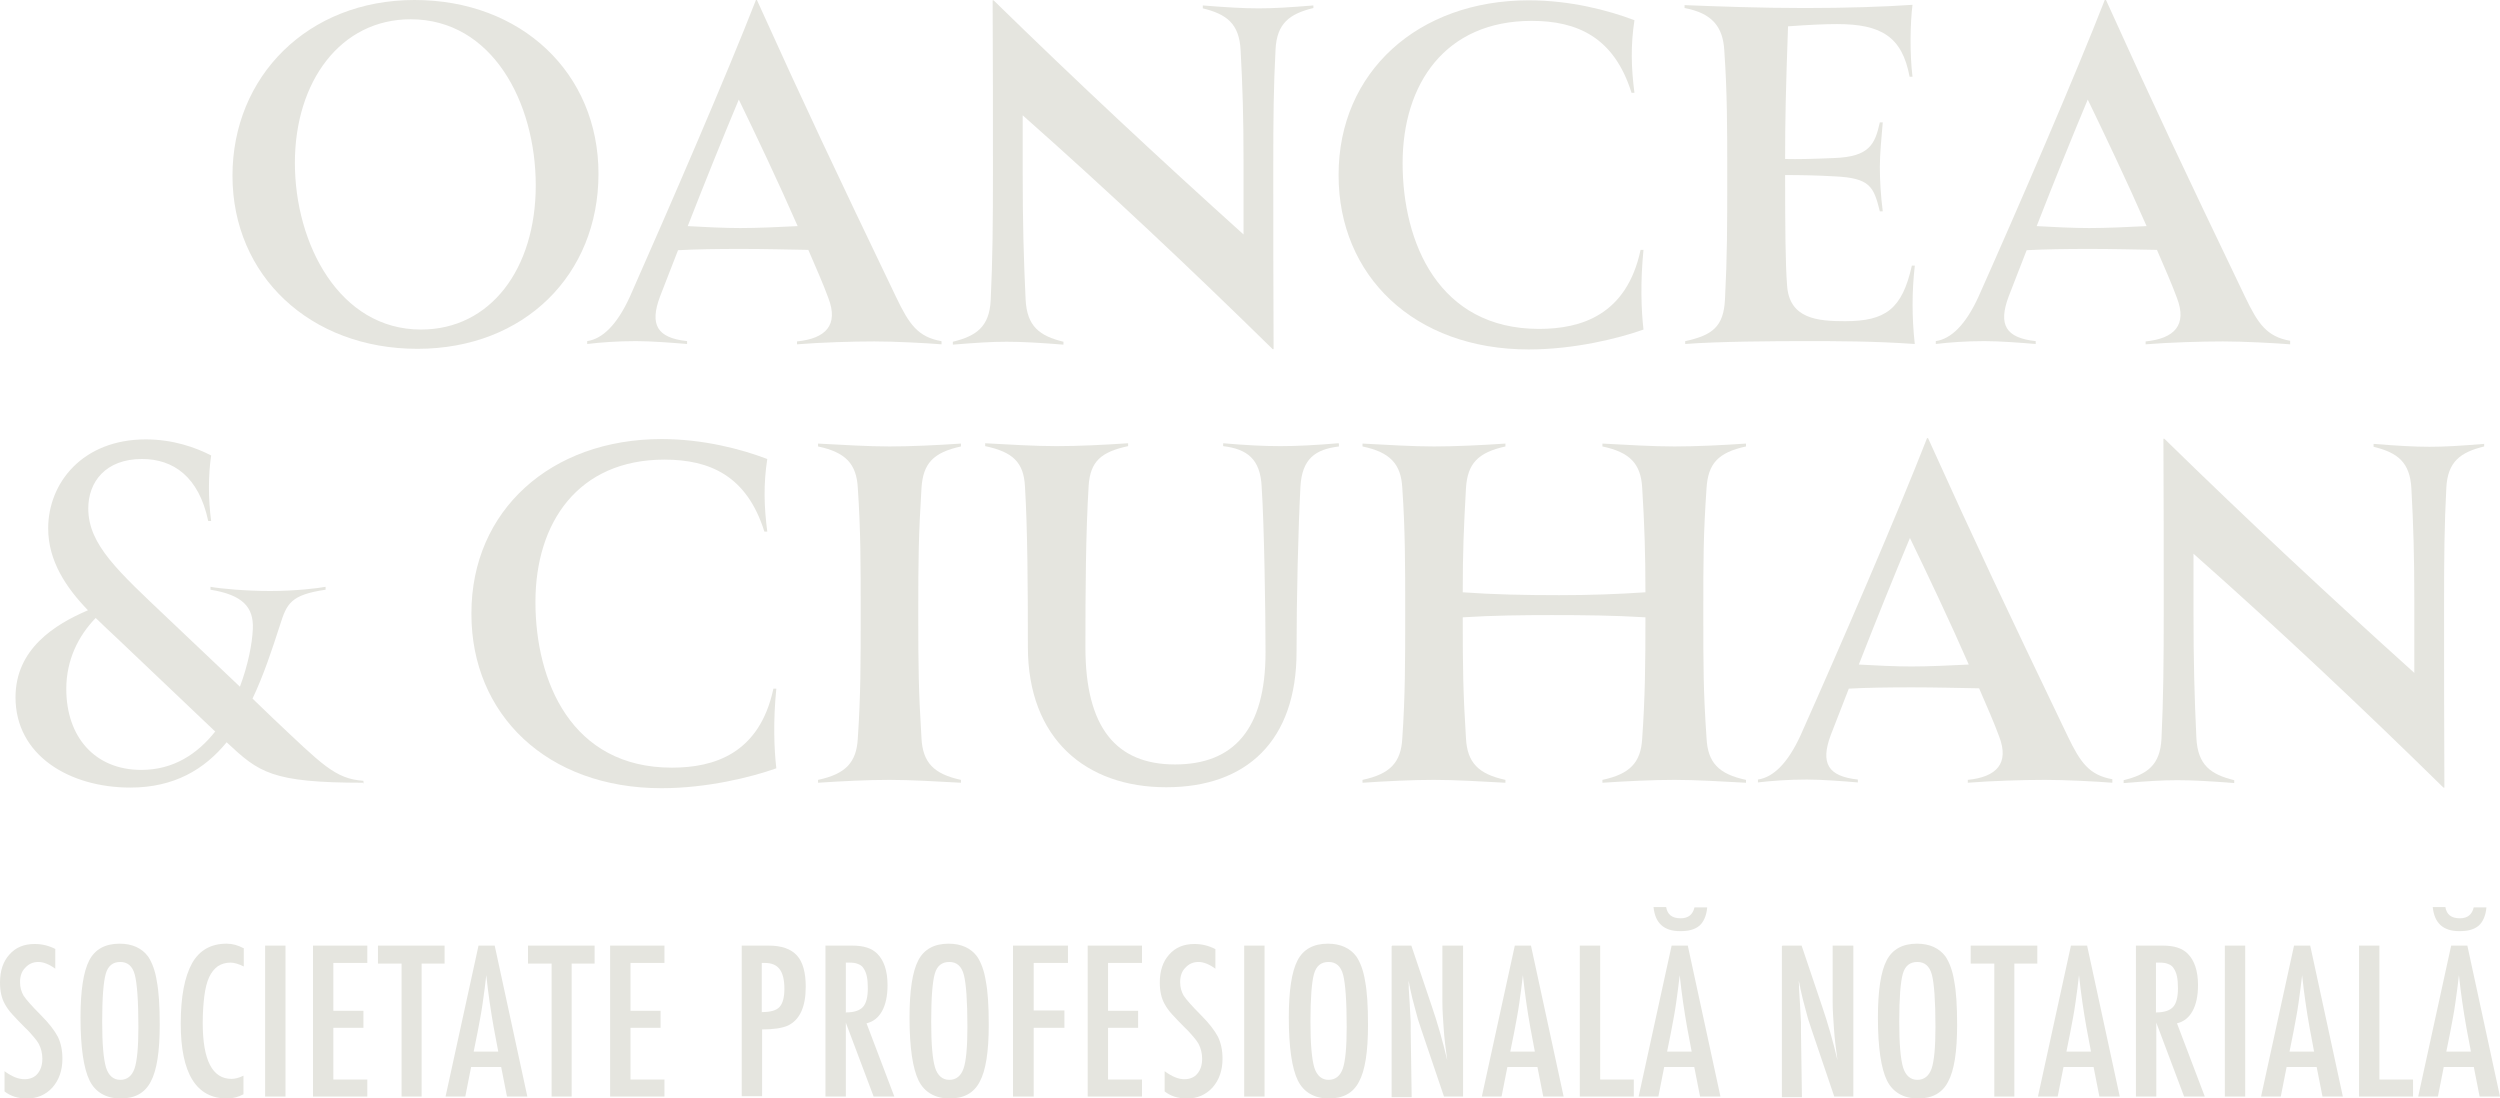 <svg width="132" height="58" viewBox="0 0 132 58" fill="none" xmlns="http://www.w3.org/2000/svg">
<g clip-path="url(#clip0_1_778)">
<path d="M12.275 9.277C12.275 4.036 16.253 0 21.886 0C27.52 0 31.6 3.85 31.6 9.175C31.6 14.5 27.691 18.418 22.04 18.418C16.389 18.418 12.275 14.568 12.275 9.277ZM28.288 9.802C28.288 5.393 25.983 1.018 21.681 1.018C17.977 1.018 15.57 4.308 15.57 8.598C15.57 12.889 17.925 17.4 22.228 17.4C25.898 17.4 28.288 14.195 28.288 9.785" fill="#E5E5DF"/>
<path d="M49.713 18.027V18.18C48.86 18.112 47.255 18.027 46.162 18.027C45.07 18.027 43.311 18.078 42.082 18.18V18.027C43.602 17.875 44.285 17.163 43.738 15.738C43.465 14.992 43.09 14.144 42.68 13.194C41.656 13.177 40.358 13.143 39.129 13.143C37.9 13.143 36.722 13.16 35.8 13.211C35.475 14.025 35.168 14.856 34.844 15.67C34.297 17.146 34.69 17.841 36.278 18.011V18.163C35.458 18.095 34.383 18.011 33.58 18.011C32.607 18.011 31.703 18.078 31.003 18.163V18.011C31.805 17.892 32.573 17.163 33.256 15.67C35.322 11.006 38.395 3.901 39.914 0H39.965C42.526 5.664 44.045 8.87 47.323 15.704C48.006 17.129 48.467 17.79 49.696 18.011M42.116 11.939C41.092 9.599 39.897 7.089 39.009 5.257C38.156 7.292 37.234 9.582 36.312 11.939C37.166 11.99 38.258 12.041 39.095 12.041C39.965 12.041 41.126 11.99 42.116 11.939Z" fill="#E5E5DF"/>
<path d="M69.346 0.271V0.424C68.1 0.729 67.417 1.221 67.349 2.612C67.246 4.545 67.229 6.241 67.229 8.785C67.229 11.837 67.229 15.297 67.246 18.434H67.195C62.91 14.229 58.54 10.108 53.998 6.088V9.039C53.998 11.803 54.05 13.669 54.152 15.806C54.22 17.247 54.903 17.739 56.15 18.044V18.197C54.869 18.095 53.947 18.044 53.145 18.044C52.343 18.044 51.574 18.095 50.311 18.197V18.044C51.557 17.739 52.24 17.247 52.308 15.857C52.411 13.686 52.428 11.82 52.428 9.073C52.428 6.326 52.428 2.883 52.411 0.017H52.462C56.867 4.325 61.271 8.429 65.659 12.38V8.598C65.659 6.139 65.607 4.545 65.505 2.663C65.437 1.238 64.754 0.746 63.508 0.441V0.288C64.788 0.39 65.641 0.441 66.461 0.441C67.28 0.441 68.083 0.39 69.346 0.288" fill="#E5E5DF"/>
<path d="M70.678 9.226C70.678 3.799 74.877 0.017 80.716 0.017C82.918 0.017 84.916 0.543 86.299 1.068C86.094 2.391 86.128 3.595 86.299 4.901H86.145C85.223 1.95 83.26 1.102 80.87 1.102C76.311 1.102 74.058 4.426 74.058 8.615C74.058 12.804 75.953 17.366 81.262 17.366C83.482 17.366 85.889 16.637 86.623 13.194H86.776C86.606 14.907 86.657 16.349 86.776 17.4C85.445 17.875 83.106 18.451 80.716 18.451C74.656 18.451 70.678 14.551 70.678 9.26" fill="#E5E5DF"/>
<path d="M101.1 14.042C100.946 15.416 100.946 16.756 101.1 18.163C98.966 18.011 96.968 18.011 95.312 18.011C93.759 18.011 90.686 18.027 88.979 18.163V18.011C90.413 17.705 91.01 17.247 91.079 15.806C91.198 13.499 91.198 12.024 91.198 9.209C91.198 6.716 91.198 4.901 91.044 2.68C90.976 1.408 90.396 0.695 88.945 0.424V0.271C90.703 0.339 92.922 0.424 95.295 0.424C97.498 0.424 99.546 0.356 100.98 0.254C100.861 1.204 100.827 2.798 100.98 4.053H100.827C100.434 1.933 99.324 1.272 97.003 1.272C96.354 1.272 95.552 1.306 94.408 1.391C94.288 4.799 94.254 6.343 94.254 8.395C94.886 8.412 95.654 8.395 96.849 8.344C98.727 8.276 99 7.598 99.256 6.461H99.41C99.341 7.275 99.256 8.106 99.256 8.819C99.256 9.531 99.307 10.379 99.41 11.159H99.256C98.932 9.87 98.761 9.395 96.849 9.311C95.978 9.26 95.091 9.243 94.254 9.243C94.254 12.007 94.271 13.94 94.356 15.043C94.459 16.84 95.978 16.959 97.412 16.959C99.546 16.959 100.434 16.332 100.946 14.025H101.1V14.042Z" fill="#E5E5DF"/>
<path d="M120.92 18.027V18.18C120.067 18.112 118.462 18.027 117.369 18.027C116.277 18.027 114.518 18.078 113.289 18.18V18.027C114.809 17.875 115.491 17.163 114.945 15.738C114.672 14.992 114.296 14.144 113.887 13.194C112.862 13.177 111.565 13.143 110.336 13.143C109.107 13.143 107.929 13.16 107.007 13.211C106.682 14.025 106.375 14.856 106.051 15.67C105.504 17.146 105.897 17.841 107.485 18.011V18.163C106.665 18.095 105.59 18.011 104.787 18.011C103.814 18.011 102.909 18.078 102.21 18.163V18.011C103.012 17.892 103.78 17.163 104.463 15.67C106.546 11.006 109.619 3.884 111.138 -0.017H111.189C113.75 5.647 115.27 8.853 118.547 15.687C119.23 17.112 119.691 17.773 120.92 17.994M113.34 11.939C112.316 9.599 111.121 7.089 110.233 5.257C109.38 7.292 108.458 9.582 107.536 11.939C108.39 11.99 109.482 12.041 110.319 12.041C111.189 12.041 112.35 11.99 113.34 11.939Z" fill="#E5E5DF"/>
<path d="M19.223 41.329C14.323 41.329 13.675 40.787 11.967 39.192C10.789 40.634 9.185 41.584 6.88 41.584C3.67 41.584 0.819 39.888 0.819 36.818C0.819 34.257 2.902 32.968 4.644 32.222C3.5 31.035 2.544 29.628 2.544 27.898C2.544 25.506 4.353 23.2 7.699 23.2C9.133 23.2 10.329 23.624 11.148 24.048C10.994 25.116 10.994 26.337 11.148 27.508H10.994C10.499 25.167 9.151 24.235 7.495 24.235C5.565 24.235 4.661 25.456 4.661 26.846C4.661 28.763 6.231 30.153 8.894 32.68L12.667 36.258C13.094 35.122 13.316 34.003 13.35 33.206C13.401 32.053 12.804 31.408 11.114 31.137V30.984C11.66 31.086 13.009 31.205 14.272 31.205C15.655 31.205 16.833 31.052 17.191 30.984V31.137C15.348 31.408 15.143 31.866 14.784 33.002C14.357 34.325 13.914 35.665 13.333 36.886L14.426 37.937C16.986 40.346 17.686 41.126 19.189 41.227V41.38L19.223 41.329ZM11.353 38.616L6.18 33.698C5.804 33.342 5.429 33.002 5.053 32.629C4.131 33.579 3.5 34.851 3.5 36.377C3.5 38.921 5.019 40.651 7.46 40.651C9.168 40.651 10.431 39.803 11.37 38.616" fill="#E5E5DF"/>
<path d="M24.891 32.375C24.891 26.948 29.09 23.183 34.929 23.183C37.131 23.183 39.129 23.709 40.512 24.235C40.307 25.557 40.341 26.761 40.512 28.067H40.358C39.436 25.116 37.473 24.268 35.083 24.268C30.525 24.268 28.271 27.592 28.271 31.781C28.271 35.97 30.166 40.532 35.475 40.532C37.695 40.532 40.102 39.803 40.836 36.36H40.99C40.819 38.073 40.87 39.515 40.99 40.566C39.658 41.041 37.319 41.617 34.929 41.617C28.869 41.617 24.891 37.717 24.891 32.426" fill="#E5E5DF"/>
<path d="M50.738 23.573C49.252 23.895 48.74 24.489 48.655 25.761C48.501 28.271 48.484 29.492 48.484 32.375C48.484 35.258 48.501 36.479 48.655 38.989C48.723 40.261 49.304 40.871 50.738 41.177V41.329C49.492 41.261 48.109 41.177 46.965 41.177C45.821 41.177 44.455 41.244 43.192 41.329V41.177C44.643 40.871 45.224 40.261 45.292 38.989C45.445 36.75 45.445 34.953 45.445 32.375C45.445 29.797 45.445 27.999 45.292 25.761C45.224 24.489 44.643 23.878 43.192 23.573V23.421C44.472 23.488 45.838 23.573 46.965 23.573C48.092 23.573 49.492 23.505 50.738 23.421V23.573Z" fill="#E5E5DF"/>
<path d="M70.695 23.421V23.573C69.448 23.726 68.749 24.218 68.663 25.693C68.544 27.999 68.458 31.561 68.458 34.41C68.458 39.108 65.829 41.567 61.578 41.567C57.328 41.567 54.272 39.006 54.272 34.156C54.272 31.001 54.255 27.932 54.118 25.676C54.05 24.404 53.469 23.861 52.018 23.556V23.404C53.264 23.471 54.63 23.556 55.791 23.556C56.952 23.556 58.318 23.488 59.564 23.404V23.556C58.147 23.861 57.566 24.353 57.481 25.642C57.328 28.152 57.31 31.137 57.31 34.19C57.31 38.412 58.932 40.363 62.039 40.363C65.146 40.363 66.82 38.497 66.82 34.444C66.82 32.324 66.751 27.711 66.615 25.693C66.546 24.235 65.846 23.709 64.583 23.556V23.404C65.778 23.505 66.666 23.556 67.605 23.556C68.475 23.556 69.448 23.505 70.661 23.404" fill="#E5E5DF"/>
<path d="M92.188 23.573C90.703 23.895 90.191 24.489 90.106 25.761C89.935 28.271 89.935 29.492 89.935 32.375C89.935 35.258 89.935 36.479 90.106 38.989C90.174 40.261 90.737 40.871 92.188 41.177V41.329C90.942 41.261 89.542 41.177 88.415 41.177C87.289 41.177 85.889 41.244 84.608 41.329V41.177C86.059 40.871 86.64 40.261 86.708 38.989C86.862 36.818 86.879 35.054 86.879 32.595C85.257 32.494 83.635 32.477 81.945 32.477C80.374 32.477 78.821 32.494 77.233 32.595C77.233 35.326 77.25 36.547 77.404 38.989C77.472 40.261 78.053 40.871 79.487 41.177V41.329C78.241 41.261 76.858 41.177 75.714 41.177C74.57 41.177 73.204 41.244 71.941 41.329V41.177C73.392 40.871 73.973 40.261 74.041 38.989C74.195 36.75 74.195 34.953 74.195 32.375C74.195 29.797 74.195 27.999 74.041 25.761C73.973 24.489 73.392 23.878 71.941 23.573V23.421C73.221 23.488 74.587 23.573 75.714 23.573C76.841 23.573 78.241 23.505 79.487 23.421V23.573C78.019 23.895 77.489 24.489 77.404 25.761C77.284 27.932 77.233 29.136 77.233 31.273C78.855 31.391 80.511 31.425 82.321 31.425C83.925 31.425 85.394 31.374 86.879 31.273C86.879 29.254 86.828 27.677 86.708 25.761C86.64 24.489 86.059 23.878 84.608 23.573V23.421C85.889 23.488 87.254 23.573 88.415 23.573C89.576 23.573 90.942 23.505 92.188 23.421V23.573Z" fill="#E5E5DF"/>
<path d="M111.531 41.177V41.329C110.677 41.261 109.072 41.177 107.98 41.177C106.887 41.177 105.129 41.227 103.9 41.329V41.177C105.419 41.024 106.102 40.312 105.556 38.887C105.282 38.141 104.907 37.293 104.497 36.343C103.473 36.326 102.175 36.292 100.946 36.292C99.717 36.292 98.539 36.309 97.617 36.36C97.293 37.174 96.986 38.005 96.661 38.819C96.115 40.295 96.507 40.99 98.095 41.16V41.312C97.276 41.244 96.2 41.16 95.398 41.16C94.425 41.16 93.52 41.227 92.82 41.312V41.16C93.622 41.041 94.391 40.312 95.073 38.819C97.156 34.156 100.229 27.033 101.749 23.132H101.8C104.361 28.797 105.88 32.002 109.158 38.836C109.841 40.261 110.302 40.922 111.531 41.143M103.951 35.088C102.927 32.748 101.732 30.238 100.844 28.406C99.99 30.442 99.068 32.731 98.146 35.088C99 35.139 100.093 35.19 100.929 35.19C101.8 35.19 102.961 35.139 103.951 35.088Z" fill="#E5E5DF"/>
<path d="M131.163 23.421V23.573C129.917 23.878 129.234 24.37 129.166 25.761C129.064 27.694 129.047 29.39 129.047 31.934C129.047 34.987 129.047 38.446 129.064 41.584H129.012C124.727 37.378 120.357 33.257 115.816 29.237V32.188C115.816 34.953 115.867 36.818 115.969 38.955C116.038 40.397 116.721 40.888 117.967 41.194V41.346C116.686 41.244 115.765 41.194 114.962 41.194C114.16 41.194 113.392 41.244 112.128 41.346V41.194C113.375 40.888 114.057 40.397 114.126 39.006C114.228 36.835 114.245 34.97 114.245 32.222C114.245 29.475 114.245 26.032 114.228 23.166H114.279C118.684 27.474 123.088 31.578 127.476 35.529V31.747C127.476 29.288 127.425 27.694 127.322 25.812C127.254 24.387 126.571 23.895 125.325 23.59V23.437C126.605 23.539 127.459 23.59 128.278 23.59C129.098 23.59 129.9 23.539 131.163 23.437" fill="#E5E5DF"/>
<path d="M2.919 50.097V51.148C2.595 50.911 2.288 50.792 2.032 50.792C1.741 50.792 1.519 50.894 1.332 51.098C1.144 51.284 1.058 51.539 1.058 51.861C1.058 52.132 1.127 52.37 1.246 52.573C1.315 52.675 1.417 52.81 1.571 52.98C1.724 53.15 1.912 53.353 2.151 53.591C2.595 54.032 2.885 54.422 3.056 54.744C3.21 55.066 3.295 55.439 3.295 55.897C3.295 56.508 3.124 57.016 2.766 57.423C2.407 57.813 1.963 58 1.417 58C0.956 58 0.563 57.881 0.239 57.627V56.559C0.632 56.847 0.973 56.983 1.297 56.983C1.588 56.983 1.827 56.881 1.98 56.694C2.151 56.491 2.236 56.236 2.236 55.897C2.236 55.609 2.168 55.354 2.049 55.117C1.98 54.998 1.895 54.88 1.775 54.744C1.656 54.608 1.519 54.439 1.332 54.269C1.058 53.998 0.837 53.76 0.649 53.557C0.461 53.353 0.341 53.167 0.256 53.014C0.085 52.709 0 52.336 0 51.878C0 51.25 0.171 50.758 0.495 50.402C0.819 50.029 1.263 49.843 1.827 49.843C2.219 49.843 2.578 49.928 2.936 50.114" fill="#E5E5DF"/>
<path d="M8.434 54.116C8.434 55.524 8.28 56.525 7.956 57.118C7.648 57.712 7.119 58 6.368 58C5.617 58 5.036 57.678 4.729 57.05C4.422 56.423 4.251 55.321 4.251 53.726C4.251 52.302 4.405 51.301 4.712 50.708C5.019 50.114 5.565 49.826 6.317 49.826C6.982 49.826 7.495 50.063 7.819 50.504C8.024 50.809 8.195 51.25 8.28 51.81C8.382 52.336 8.434 53.099 8.434 54.099M7.307 54.218C7.307 52.844 7.238 51.929 7.119 51.471C6.999 51.013 6.743 50.792 6.351 50.792C5.958 50.792 5.702 50.996 5.583 51.42C5.463 51.844 5.395 52.675 5.395 53.947C5.395 55.117 5.463 55.914 5.6 56.372C5.736 56.796 5.992 57.016 6.351 57.016C6.709 57.016 6.965 56.813 7.102 56.423C7.238 56.033 7.307 55.286 7.307 54.235" fill="#E5E5DF"/>
<path d="M12.872 50.063V51.03C12.599 50.894 12.36 50.826 12.172 50.826C11.916 50.826 11.694 50.894 11.507 51.013C11.319 51.148 11.165 51.335 11.046 51.59C10.926 51.844 10.841 52.183 10.789 52.59C10.738 52.997 10.704 53.472 10.704 54.015C10.704 55.982 11.216 56.965 12.223 56.965C12.394 56.965 12.616 56.915 12.855 56.796V57.779C12.599 57.915 12.309 58 11.985 58C10.363 58 9.543 56.677 9.543 54.048C9.543 52.624 9.748 51.572 10.141 50.86C10.533 50.165 11.148 49.826 11.967 49.826C12.275 49.826 12.565 49.91 12.855 50.063" fill="#E5E5DF"/>
<path d="M15.075 49.928H13.999V57.898H15.075V49.928Z" fill="#E5E5DF"/>
<path d="M16.526 49.928H19.394V50.843H17.601V53.37H19.189V54.269H17.601V56.999H19.394V57.898H16.526V49.928Z" fill="#E5E5DF"/>
<path d="M19.957 49.928H23.474V50.877H22.262V57.898H21.203V50.877H19.957V49.928Z" fill="#E5E5DF"/>
<path d="M25.284 49.928H26.12L27.844 57.898H26.769L26.462 56.338H24.874L24.567 57.898H23.525L25.266 49.928H25.284ZM26.308 55.524L26.069 54.252C25.915 53.387 25.779 52.471 25.676 51.488C25.625 51.963 25.557 52.454 25.488 52.946C25.42 53.438 25.318 53.964 25.215 54.506L25.01 55.524H26.291H26.308Z" fill="#E5E5DF"/>
<path d="M27.878 49.928H31.395V50.877H30.183V57.898H29.125V50.877H27.878V49.928Z" fill="#E5E5DF"/>
<path d="M32.215 49.928H35.083V50.843H33.29V53.37H34.878V54.269H33.29V56.999H35.083V57.898H32.215V49.928Z" fill="#E5E5DF"/>
<path d="M39.163 49.928H40.58C41.263 49.928 41.758 50.097 42.082 50.453C42.39 50.792 42.543 51.352 42.543 52.098C42.543 53.15 42.236 53.845 41.604 54.15C41.297 54.286 40.836 54.354 40.239 54.354V57.881H39.163V49.91V49.928ZM40.239 53.438C40.682 53.438 40.99 53.353 41.16 53.167C41.331 52.98 41.416 52.658 41.416 52.2C41.416 51.742 41.331 51.386 41.16 51.166C40.99 50.945 40.734 50.843 40.375 50.843H40.221V53.455L40.239 53.438Z" fill="#E5E5DF"/>
<path d="M43.585 49.928H45.002C45.599 49.928 46.026 50.063 46.316 50.352C46.675 50.708 46.862 51.267 46.862 52.014C46.862 52.59 46.76 53.048 46.572 53.387C46.384 53.726 46.111 53.947 45.753 54.032L47.221 57.898H46.128L44.66 53.998V57.898H43.585V49.928ZM44.677 53.455C45.104 53.455 45.394 53.353 45.565 53.167C45.736 52.98 45.821 52.641 45.821 52.183C45.821 51.929 45.804 51.725 45.77 51.556C45.736 51.386 45.667 51.233 45.599 51.132C45.531 51.013 45.428 50.945 45.292 50.894C45.172 50.843 45.019 50.826 44.848 50.826H44.66V53.472L44.677 53.455Z" fill="#E5E5DF"/>
<path d="M52.206 54.116C52.206 55.524 52.052 56.525 51.728 57.118C51.421 57.712 50.891 58 50.14 58C49.389 58 48.809 57.678 48.501 57.05C48.194 56.423 48.023 55.321 48.023 53.726C48.023 52.302 48.177 51.301 48.484 50.708C48.791 50.114 49.338 49.826 50.089 49.826C50.755 49.826 51.267 50.063 51.591 50.504C51.796 50.809 51.967 51.25 52.052 51.81C52.155 52.336 52.206 53.099 52.206 54.099M51.079 54.218C51.079 52.844 51.011 51.929 50.891 51.471C50.772 51.013 50.516 50.792 50.123 50.792C49.73 50.792 49.474 50.996 49.355 51.42C49.235 51.844 49.167 52.675 49.167 53.947C49.167 55.117 49.235 55.914 49.372 56.372C49.508 56.796 49.765 57.016 50.123 57.016C50.482 57.016 50.738 56.813 50.874 56.423C51.011 56.033 51.079 55.286 51.079 54.235" fill="#E5E5DF"/>
<path d="M53.486 49.928H56.389V50.843H54.579V53.353H56.201V54.269H54.579V57.898H53.486V49.928Z" fill="#E5E5DF"/>
<path d="M57.43 49.928H60.298V50.843H58.505V53.37H60.093V54.269H58.505V56.999H60.298V57.898H57.43V49.928Z" fill="#E5E5DF"/>
<path d="M64.173 50.097V51.148C63.849 50.911 63.542 50.792 63.286 50.792C62.995 50.792 62.773 50.894 62.586 51.098C62.398 51.284 62.312 51.539 62.312 51.861C62.312 52.132 62.381 52.37 62.5 52.573C62.569 52.675 62.671 52.81 62.825 52.98C62.978 53.15 63.166 53.353 63.405 53.591C63.849 54.032 64.139 54.422 64.31 54.744C64.463 55.066 64.549 55.439 64.549 55.897C64.549 56.508 64.378 57.016 64.02 57.423C63.661 57.813 63.217 58 62.671 58C62.21 58 61.817 57.881 61.493 57.627V56.559C61.886 56.847 62.227 56.983 62.534 56.983C62.825 56.983 63.064 56.881 63.217 56.694C63.388 56.491 63.473 56.236 63.473 55.897C63.473 55.609 63.405 55.354 63.286 55.117C63.217 54.998 63.132 54.88 63.012 54.744C62.893 54.608 62.756 54.439 62.569 54.269C62.295 53.998 62.074 53.76 61.886 53.557C61.698 53.353 61.578 53.167 61.493 53.014C61.322 52.709 61.237 52.336 61.237 51.878C61.237 51.25 61.408 50.758 61.732 50.402C62.056 50.029 62.5 49.843 63.064 49.843C63.456 49.843 63.815 49.928 64.173 50.114" fill="#E5E5DF"/>
<path d="M66.768 49.928H65.693V57.898H66.768V49.928Z" fill="#E5E5DF"/>
<path d="M72.231 54.116C72.231 55.524 72.078 56.525 71.753 57.118C71.446 57.712 70.917 58 70.165 58C69.414 58 68.834 57.678 68.527 57.05C68.219 56.423 68.049 55.321 68.049 53.726C68.049 52.302 68.202 51.301 68.51 50.708C68.817 50.114 69.363 49.826 70.114 49.826C70.78 49.826 71.292 50.063 71.617 50.504C71.822 50.809 71.992 51.25 72.078 51.81C72.18 52.336 72.231 53.099 72.231 54.099M71.105 54.218C71.105 52.844 71.036 51.929 70.917 51.471C70.797 51.013 70.541 50.792 70.148 50.792C69.756 50.792 69.5 50.996 69.38 51.42C69.261 51.844 69.192 52.675 69.192 53.947C69.192 55.117 69.261 55.914 69.397 56.372C69.534 56.796 69.79 57.016 70.148 57.016C70.507 57.016 70.763 56.813 70.9 56.423C71.036 56.033 71.105 55.286 71.105 54.235" fill="#E5E5DF"/>
<path d="M73.512 49.928H74.519L75.594 53.116C75.902 54.015 76.175 54.964 76.414 55.982C76.329 55.371 76.26 54.812 76.226 54.303C76.192 53.811 76.158 53.336 76.158 52.895V49.928H77.25V57.898H76.243L75.031 54.32C74.912 53.981 74.809 53.642 74.724 53.285C74.621 52.929 74.536 52.573 74.451 52.183C74.451 52.132 74.433 52.081 74.416 52.014C74.416 51.946 74.382 51.861 74.365 51.776C74.365 51.861 74.382 51.946 74.382 52.014C74.382 52.081 74.382 52.132 74.382 52.183L74.433 52.997L74.485 53.981C74.485 53.981 74.485 54.099 74.485 54.184C74.485 54.269 74.485 54.354 74.485 54.456L74.536 57.932H73.478V49.961L73.512 49.928Z" fill="#E5E5DF"/>
<path d="M79.999 49.928H80.835L82.56 57.898H81.484L81.177 56.338H79.589L79.282 57.898H78.241L79.982 49.928H79.999ZM81.04 55.524L80.801 54.252C80.648 53.387 80.511 52.471 80.409 51.488C80.358 51.963 80.289 52.454 80.221 52.946C80.153 53.438 80.05 53.964 79.948 54.506L79.743 55.524H81.023H81.04Z" fill="#E5E5DF"/>
<path d="M83.413 49.928H84.489V56.999H86.264V57.898H83.413V49.928Z" fill="#E5E5DF"/>
<path d="M88.279 49.928H89.115L90.84 57.898H89.764L89.457 56.338H87.869L87.562 57.898H86.52L88.262 49.928H88.279ZM89.474 47.909H90.14C90.123 48.13 90.071 48.333 90.003 48.486C89.935 48.639 89.85 48.774 89.73 48.876C89.61 48.978 89.474 49.046 89.303 49.096C89.132 49.147 88.928 49.164 88.706 49.164C87.852 49.164 87.391 48.74 87.306 47.892H87.972C88.04 48.299 88.296 48.486 88.74 48.486C89.15 48.486 89.388 48.282 89.474 47.892M89.32 55.524L89.081 54.252C88.928 53.387 88.791 52.471 88.689 51.488C88.637 51.963 88.569 52.454 88.501 52.946C88.433 53.438 88.33 53.964 88.228 54.506L88.023 55.524H89.303H89.32Z" fill="#E5E5DF"/>
<path d="M94.117 49.928H95.125L96.2 53.116C96.507 54.015 96.781 54.964 97.02 55.982C96.934 55.371 96.866 54.812 96.832 54.303C96.798 53.811 96.764 53.336 96.764 52.895V49.928H97.856V57.898H96.849L95.637 54.32C95.517 53.981 95.415 53.642 95.329 53.285C95.227 52.929 95.142 52.573 95.056 52.183C95.056 52.132 95.039 52.081 95.022 52.014C95.022 51.946 94.988 51.861 94.971 51.776C94.971 51.861 94.988 51.946 94.988 52.014C94.988 52.081 94.988 52.132 94.988 52.183L95.039 52.997L95.091 53.981C95.091 53.981 95.091 54.099 95.091 54.184C95.091 54.269 95.091 54.354 95.091 54.456L95.142 57.932H94.083V49.961L94.117 49.928Z" fill="#E5E5DF"/>
<path d="M103.336 54.116C103.336 55.524 103.183 56.525 102.858 57.118C102.551 57.712 102.022 58 101.271 58C100.519 58 99.939 57.678 99.632 57.05C99.324 56.423 99.154 55.321 99.154 53.726C99.154 52.302 99.307 51.301 99.615 50.708C99.922 50.114 100.468 49.826 101.219 49.826C101.885 49.826 102.397 50.063 102.722 50.504C102.927 50.809 103.097 51.25 103.183 51.81C103.285 52.336 103.336 53.099 103.336 54.099M102.192 54.218C102.192 52.844 102.124 51.929 102.005 51.471C101.885 51.013 101.629 50.792 101.236 50.792C100.844 50.792 100.588 50.996 100.468 51.42C100.349 51.844 100.28 52.675 100.28 53.947C100.28 55.117 100.349 55.914 100.485 56.372C100.622 56.796 100.878 57.016 101.236 57.016C101.595 57.016 101.851 56.813 101.988 56.423C102.124 56.033 102.192 55.286 102.192 54.235" fill="#E5E5DF"/>
<path d="M104.053 49.928H107.57V50.877H106.358V57.898H105.3V50.877H104.053V49.928Z" fill="#E5E5DF"/>
<path d="M109.363 49.928H110.199L111.923 57.898H110.848L110.541 56.338H108.953L108.646 57.898H107.604L109.346 49.928H109.363ZM110.404 55.524L110.165 54.252C110.011 53.387 109.875 52.471 109.772 51.488C109.721 51.963 109.653 52.454 109.585 52.946C109.516 53.438 109.414 53.964 109.311 54.506L109.107 55.524H110.387H110.404Z" fill="#E5E5DF"/>
<path d="M112.777 49.928H114.194C114.792 49.928 115.218 50.063 115.509 50.352C115.867 50.708 116.055 51.267 116.055 52.014C116.055 52.59 115.952 53.048 115.765 53.387C115.577 53.726 115.304 53.947 114.945 54.032L116.413 57.898H115.321L113.853 53.998V57.898H112.777V49.928ZM113.853 53.455C114.279 53.455 114.57 53.353 114.74 53.167C114.911 52.98 114.996 52.641 114.996 52.183C114.996 51.929 114.979 51.725 114.945 51.556C114.911 51.386 114.843 51.233 114.774 51.132C114.706 51.013 114.604 50.945 114.467 50.894C114.348 50.843 114.194 50.826 114.023 50.826H113.835V53.472L113.853 53.455Z" fill="#E5E5DF"/>
<path d="M118.547 49.928H117.472V57.898H118.547V49.928Z" fill="#E5E5DF"/>
<path d="M121.142 49.928H121.979L123.703 57.898H122.628L122.32 56.338H120.733L120.425 57.898H119.384L121.125 49.928H121.142ZM122.184 55.524L121.945 54.252C121.791 53.387 121.654 52.471 121.552 51.488C121.501 51.963 121.432 52.454 121.364 52.946C121.296 53.438 121.193 53.964 121.091 54.506L120.886 55.524H122.167H122.184Z" fill="#E5E5DF"/>
<path d="M124.557 49.928H125.632V56.999H127.408V57.898H124.557V49.928Z" fill="#E5E5DF"/>
<path d="M129.439 49.928H130.276L132 57.898H130.924L130.617 56.338H129.029L128.722 57.898H127.681L129.422 49.928H129.439ZM130.617 47.909H131.283C131.266 48.13 131.215 48.333 131.146 48.486C131.078 48.639 130.993 48.774 130.873 48.876C130.754 48.978 130.617 49.046 130.446 49.096C130.276 49.147 130.071 49.164 129.849 49.164C128.995 49.164 128.534 48.74 128.449 47.892H129.115C129.183 48.299 129.439 48.486 129.883 48.486C130.293 48.486 130.532 48.282 130.617 47.892M130.464 55.524L130.225 54.252C130.071 53.387 129.934 52.471 129.832 51.488C129.781 51.963 129.712 52.454 129.644 52.946C129.576 53.438 129.473 53.964 129.371 54.506L129.166 55.524H130.446H130.464Z" fill="#E5E5DF"/>
</g>
<defs>
<clipPath id="clip0_1_778">
<rect width="132" height="58" fill="white"/>
</clipPath>
</defs>
</svg>
